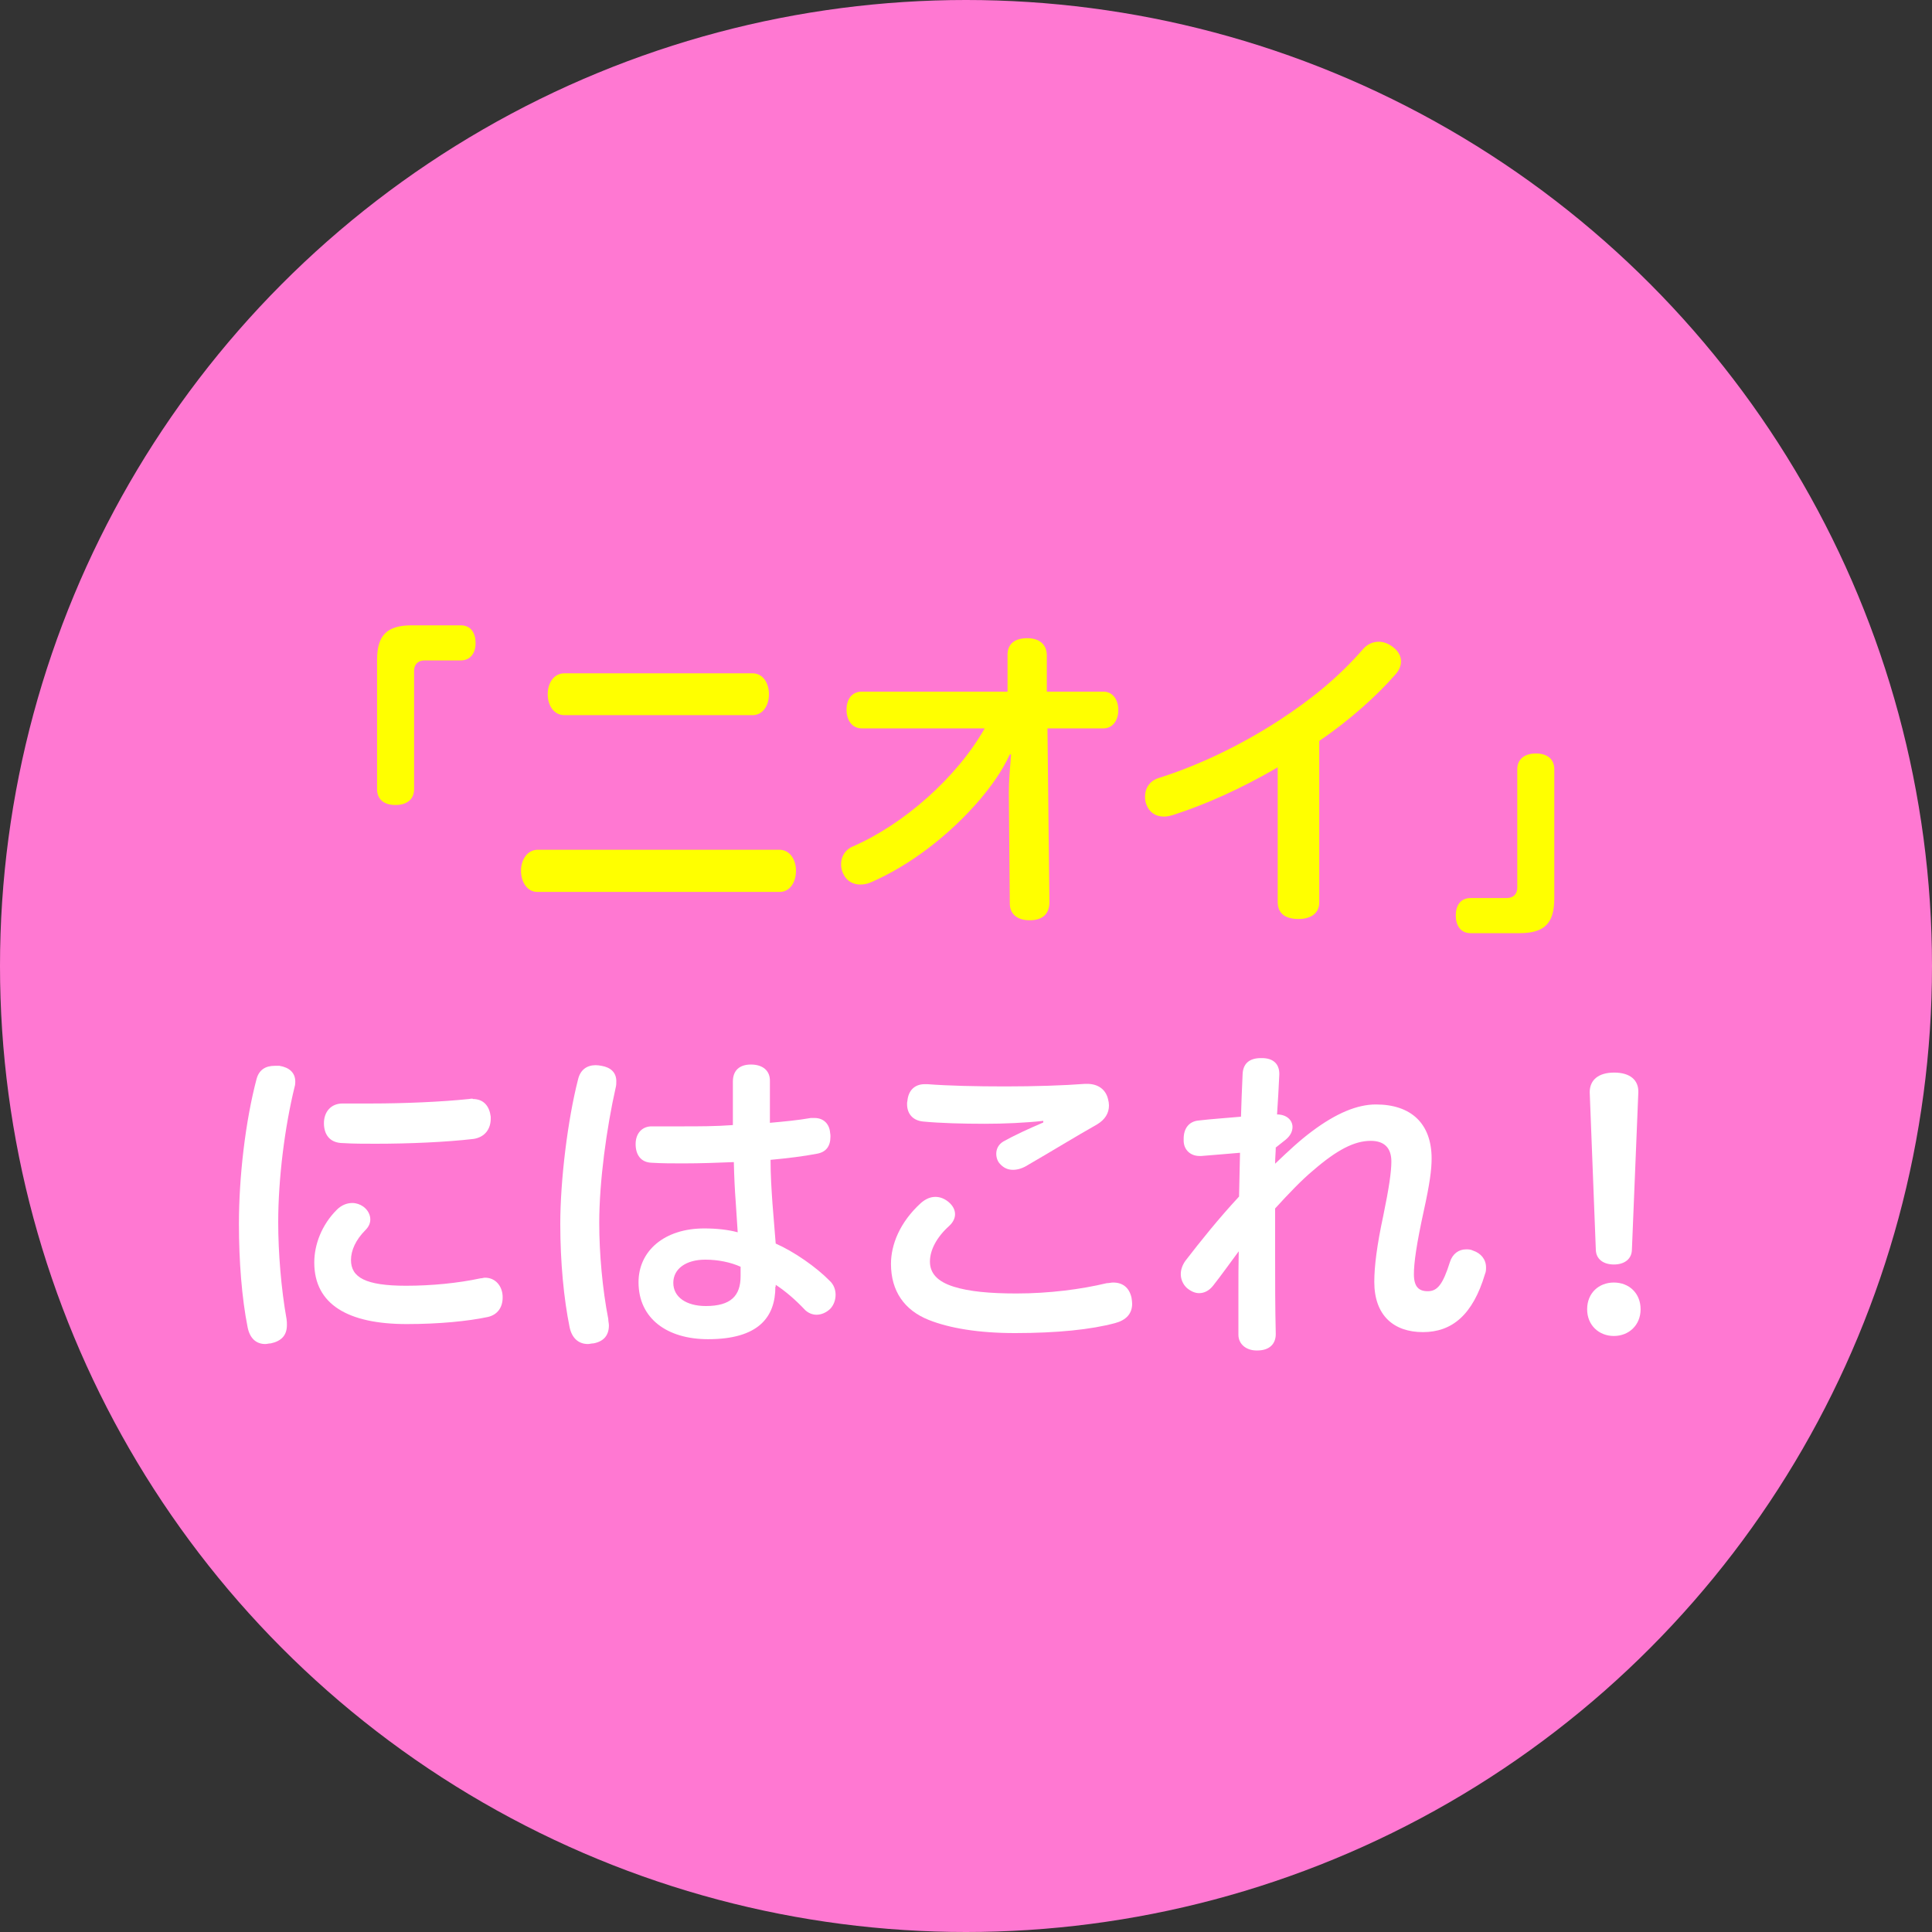 <?xml version="1.0" encoding="UTF-8"?>
<svg id="_レイヤー_2" data-name="レイヤー 2" xmlns="http://www.w3.org/2000/svg" viewBox="0 0 60 60">
  <rect x="0" y="0" width="60" height="60" fill="#333333" stroke="none"/>
  <defs>
    <style>
      .cls-1 {
        fill: #ff0;
      }

      .cls-1, .cls-2, .cls-3 {
        stroke-width: 0px;
      }

      .cls-2 {
        fill: #ff78d2;
      }

      .cls-3 {
        fill: #fff;
      }
    </style>
  </defs>
  <g id="_レイヤー_2-2" data-name="レイヤー 2">
    <g>
      <circle class="cls-2" cx="30" cy="30" r="30"/>
      <g>
        <path class="cls-1" d="M11.71,20.5c0-.77.3-1.08,1.08-1.08h1.52c.32,0,.46.25.46.55s-.15.54-.46.54h-1.13c-.19,0-.32.12-.32.32v3.68c0,.3-.21.49-.58.49s-.57-.19-.57-.49v-4.01Z"/>
        <path class="cls-1" d="M24.2,26.39c.34,0,.52.32.52.65,0,.35-.18.66-.51.66h-7.52c-.32,0-.51-.31-.51-.66,0-.33.19-.65.52-.65h7.5ZM23.37,20.91c.33,0,.51.31.51.65s-.18.65-.51.65h-5.84c-.33,0-.52-.3-.52-.65s.19-.65.52-.65h5.84Z"/>
        <path class="cls-1" d="M34.27,21.48c.28,0,.46.24.46.57s-.18.57-.46.57h-1.74l.06,5.4c0,.37-.22.56-.61.56-.41,0-.63-.21-.62-.55l-.03-3.41c0-.38.04-.82.07-1.19h-.04c-.25.54-.57.97-.91,1.38-.96,1.13-2.2,2.07-3.4,2.59-.11.05-.23.07-.33.07-.23,0-.43-.11-.53-.33-.05-.1-.07-.2-.07-.3,0-.23.12-.45.36-.55,1.59-.69,3.24-2.15,4.1-3.67h-3.82c-.29,0-.47-.24-.47-.58s.18-.56.47-.56h4.53v-1.12c-.01-.36.22-.54.61-.54s.61.2.61.54v1.12h1.76Z"/>
        <path class="cls-1" d="M40.97,28.03c0,.34-.27.51-.64.51-.39,0-.65-.15-.65-.53v-4.18c-1.13.66-2.25,1.16-3.25,1.48-.1.03-.19.05-.28.05-.26,0-.46-.13-.55-.38-.03-.08-.04-.16-.04-.24,0-.26.14-.49.43-.58,1.17-.37,2.47-.97,3.72-1.78,1.03-.67,1.87-1.36,2.62-2.22.13-.15.3-.23.49-.23.14,0,.28.05.42.15.18.13.27.29.27.46,0,.13-.05.26-.16.39-.58.67-1.45,1.45-2.38,2.08v5.02Z"/>
        <path class="cls-1" d="M48.27,27.9c0,.77-.3,1.08-1.08,1.08h-1.52c-.32,0-.46-.25-.46-.55s.14-.54.46-.54h1.12c.2,0,.33-.12.33-.32v-3.68c0-.3.21-.49.58-.49s.57.19.57.49v4.01Z"/>
        <path class="cls-3" d="M9.17,33.6s0,.1-.02.15c-.31,1.26-.51,2.87-.51,4.21,0,.93.09,2.06.26,3.01.01.06.01.12.01.18,0,.33-.18.5-.5.57-.06,0-.12.02-.17.02-.28,0-.48-.17-.55-.52-.18-.9-.27-2.05-.27-3.21,0-1.46.2-3.19.55-4.51.08-.28.28-.4.56-.4.05,0,.1,0,.15,0,.3.05.49.21.49.49ZM11.5,37.87c0,.12-.05.23-.15.33-.3.3-.45.63-.45.93,0,.54.45.8,1.71.8.79,0,1.61-.08,2.31-.23.05,0,.1-.02.14-.02.29,0,.49.2.54.48.01.05.01.1.01.14,0,.29-.15.53-.46.6-.61.13-1.51.22-2.52.22-1.82,0-2.87-.61-2.87-1.91,0-.56.23-1.17.7-1.64.14-.14.31-.21.48-.21.12,0,.24.04.34.11.15.11.22.26.22.4ZM14.68,34.13c.35,0,.52.23.56.55v.06c0,.3-.16.57-.53.63-.85.1-2.01.15-3.04.15-.36,0-.7,0-1.01-.02-.44,0-.6-.29-.6-.62,0-.33.2-.61.58-.61h.04c.26,0,.55,0,.85,0,1.01,0,2.19-.05,3.04-.14.04-.01.07-.01.11-.01Z"/>
        <path class="cls-3" d="M19.14,33.58c0,.06,0,.13-.02.2-.28,1.24-.51,2.91-.51,4.2,0,.95.1,2.06.28,2.98,0,.07.02.14.02.2,0,.31-.16.5-.48.56-.06,0-.12.02-.17.02-.3,0-.5-.19-.57-.52-.18-.88-.29-2.02-.29-3.21,0-1.36.23-3.23.55-4.48.07-.31.28-.45.55-.45.06,0,.12.01.18.02.29.05.46.21.46.48ZM24.08,39.96c0,.95-.53,1.63-2.09,1.63-1.27,0-2.16-.64-2.16-1.77,0-.97.8-1.67,2.04-1.67.38,0,.75.04,1.04.12-.02-.28-.04-.62-.06-.92-.03-.39-.05-.81-.06-1.26-.49.02-1.03.04-1.57.04-.33,0-.66,0-.98-.02-.34-.01-.5-.25-.5-.58s.2-.56.52-.55c.31,0,.62,0,.94,0,.51,0,1.03,0,1.56-.04,0-.46,0-.92,0-1.35,0-.35.21-.53.56-.53.38,0,.6.2.59.52v1.29c.44-.04.88-.08,1.27-.15.04,0,.08,0,.12,0,.28,0,.46.19.48.46.01.04.01.08.01.12,0,.29-.13.48-.42.53-.41.08-.91.14-1.44.19,0,.48.03.93.06,1.36.03.38.07.84.1,1.24.57.25,1.26.73,1.68,1.16.12.11.18.27.18.43,0,.15-.05.31-.16.43-.12.12-.28.19-.43.19-.13,0-.25-.05-.35-.14-.32-.34-.63-.6-.92-.79v.06ZM21.9,39.12c-.59,0-.99.28-.99.72s.4.72,1.01.72c.78,0,1.08-.32,1.08-.93,0-.11,0-.2,0-.29-.31-.14-.7-.22-1.09-.22Z"/>
        <path class="cls-3" d="M28.6,37.36c.15-.13.3-.19.45-.19s.29.06.41.16c.14.12.2.25.2.38s-.07.26-.18.36c-.39.35-.6.75-.6,1.11s.23.62.74.78c.48.15,1.12.21,1.95.21,1.01,0,2.01-.13,2.8-.32.07,0,.14-.02.2-.02.3,0,.5.16.57.47.01.07.02.13.02.19,0,.31-.19.51-.53.6-.74.2-1.8.31-3.11.31-1.12,0-2.03-.15-2.68-.41-.75-.3-1.17-.89-1.17-1.74,0-.59.27-1.29.93-1.89ZM32.39,34.81c-.54.06-1.21.09-1.81.09-.69,0-1.39-.02-1.91-.07-.32-.03-.5-.24-.5-.54,0-.03,0-.07.01-.1.03-.33.23-.52.54-.52h.08c.64.05,1.51.07,2.42.07s1.84-.03,2.48-.08h.06c.35,0,.58.18.65.47.02.07.03.14.03.2,0,.24-.12.44-.37.59-.64.36-1.47.87-2.13,1.25-.17.11-.33.16-.48.16-.16,0-.29-.06-.4-.18-.08-.08-.12-.2-.12-.32,0-.15.07-.29.22-.38.34-.19.77-.39,1.24-.59v-.05Z"/>
        <path class="cls-3" d="M39.62,35.63c0,.14-.02.33-.02.51.42-.4.76-.72,1.15-1.01.75-.56,1.4-.83,1.98-.83,1.09,0,1.73.59,1.73,1.68,0,.35-.06.79-.24,1.61-.23,1.05-.31,1.63-.31,1.98,0,.39.15.53.43.53.3,0,.47-.21.69-.91.08-.25.27-.39.5-.39.07,0,.14,0,.22.04.24.08.4.27.4.52,0,.07,0,.13-.03.2-.38,1.28-1.03,1.81-1.93,1.81s-1.51-.51-1.51-1.56c0-.48.08-1.13.28-2.06.18-.87.25-1.36.25-1.68,0-.42-.22-.64-.64-.64-.51,0-1.05.28-1.79.92-.35.29-.77.73-1.18,1.18,0,.48,0,.96,0,1.43,0,.82,0,1.65.02,2.47,0,.32-.21.51-.57.51h-.03c-.31,0-.56-.19-.56-.49v-1.28c0-.46,0-.92.01-1.31-.29.39-.53.73-.79,1.06-.13.17-.29.24-.44.24-.13,0-.26-.06-.38-.16-.12-.11-.19-.27-.19-.43,0-.14.05-.28.14-.41.47-.61,1.03-1.31,1.67-2,.01-.45.02-.91.03-1.36-.37.03-.8.07-1.2.1h-.06c-.27,0-.48-.18-.49-.46v-.08c0-.32.17-.53.45-.56.42-.05.89-.08,1.33-.12.01-.41.03-.85.05-1.31.01-.34.21-.51.57-.51h.03c.35,0,.54.18.54.49v.02c-.02.43-.04.8-.07,1.24.3,0,.48.18.48.39,0,.14-.07.28-.22.4l-.29.23Z"/>
        <path class="cls-3" d="M50.95,40.66c0,.5-.37.83-.83.83s-.83-.33-.83-.83.36-.83.83-.83.83.33.83.83ZM49.37,33.92c0-.38.27-.61.76-.61s.76.23.75.61l-.2,4.9c-.01.28-.23.45-.56.45s-.55-.17-.56-.45l-.19-4.9Z"/>
      </g>
    </g>
  </g>
</svg>